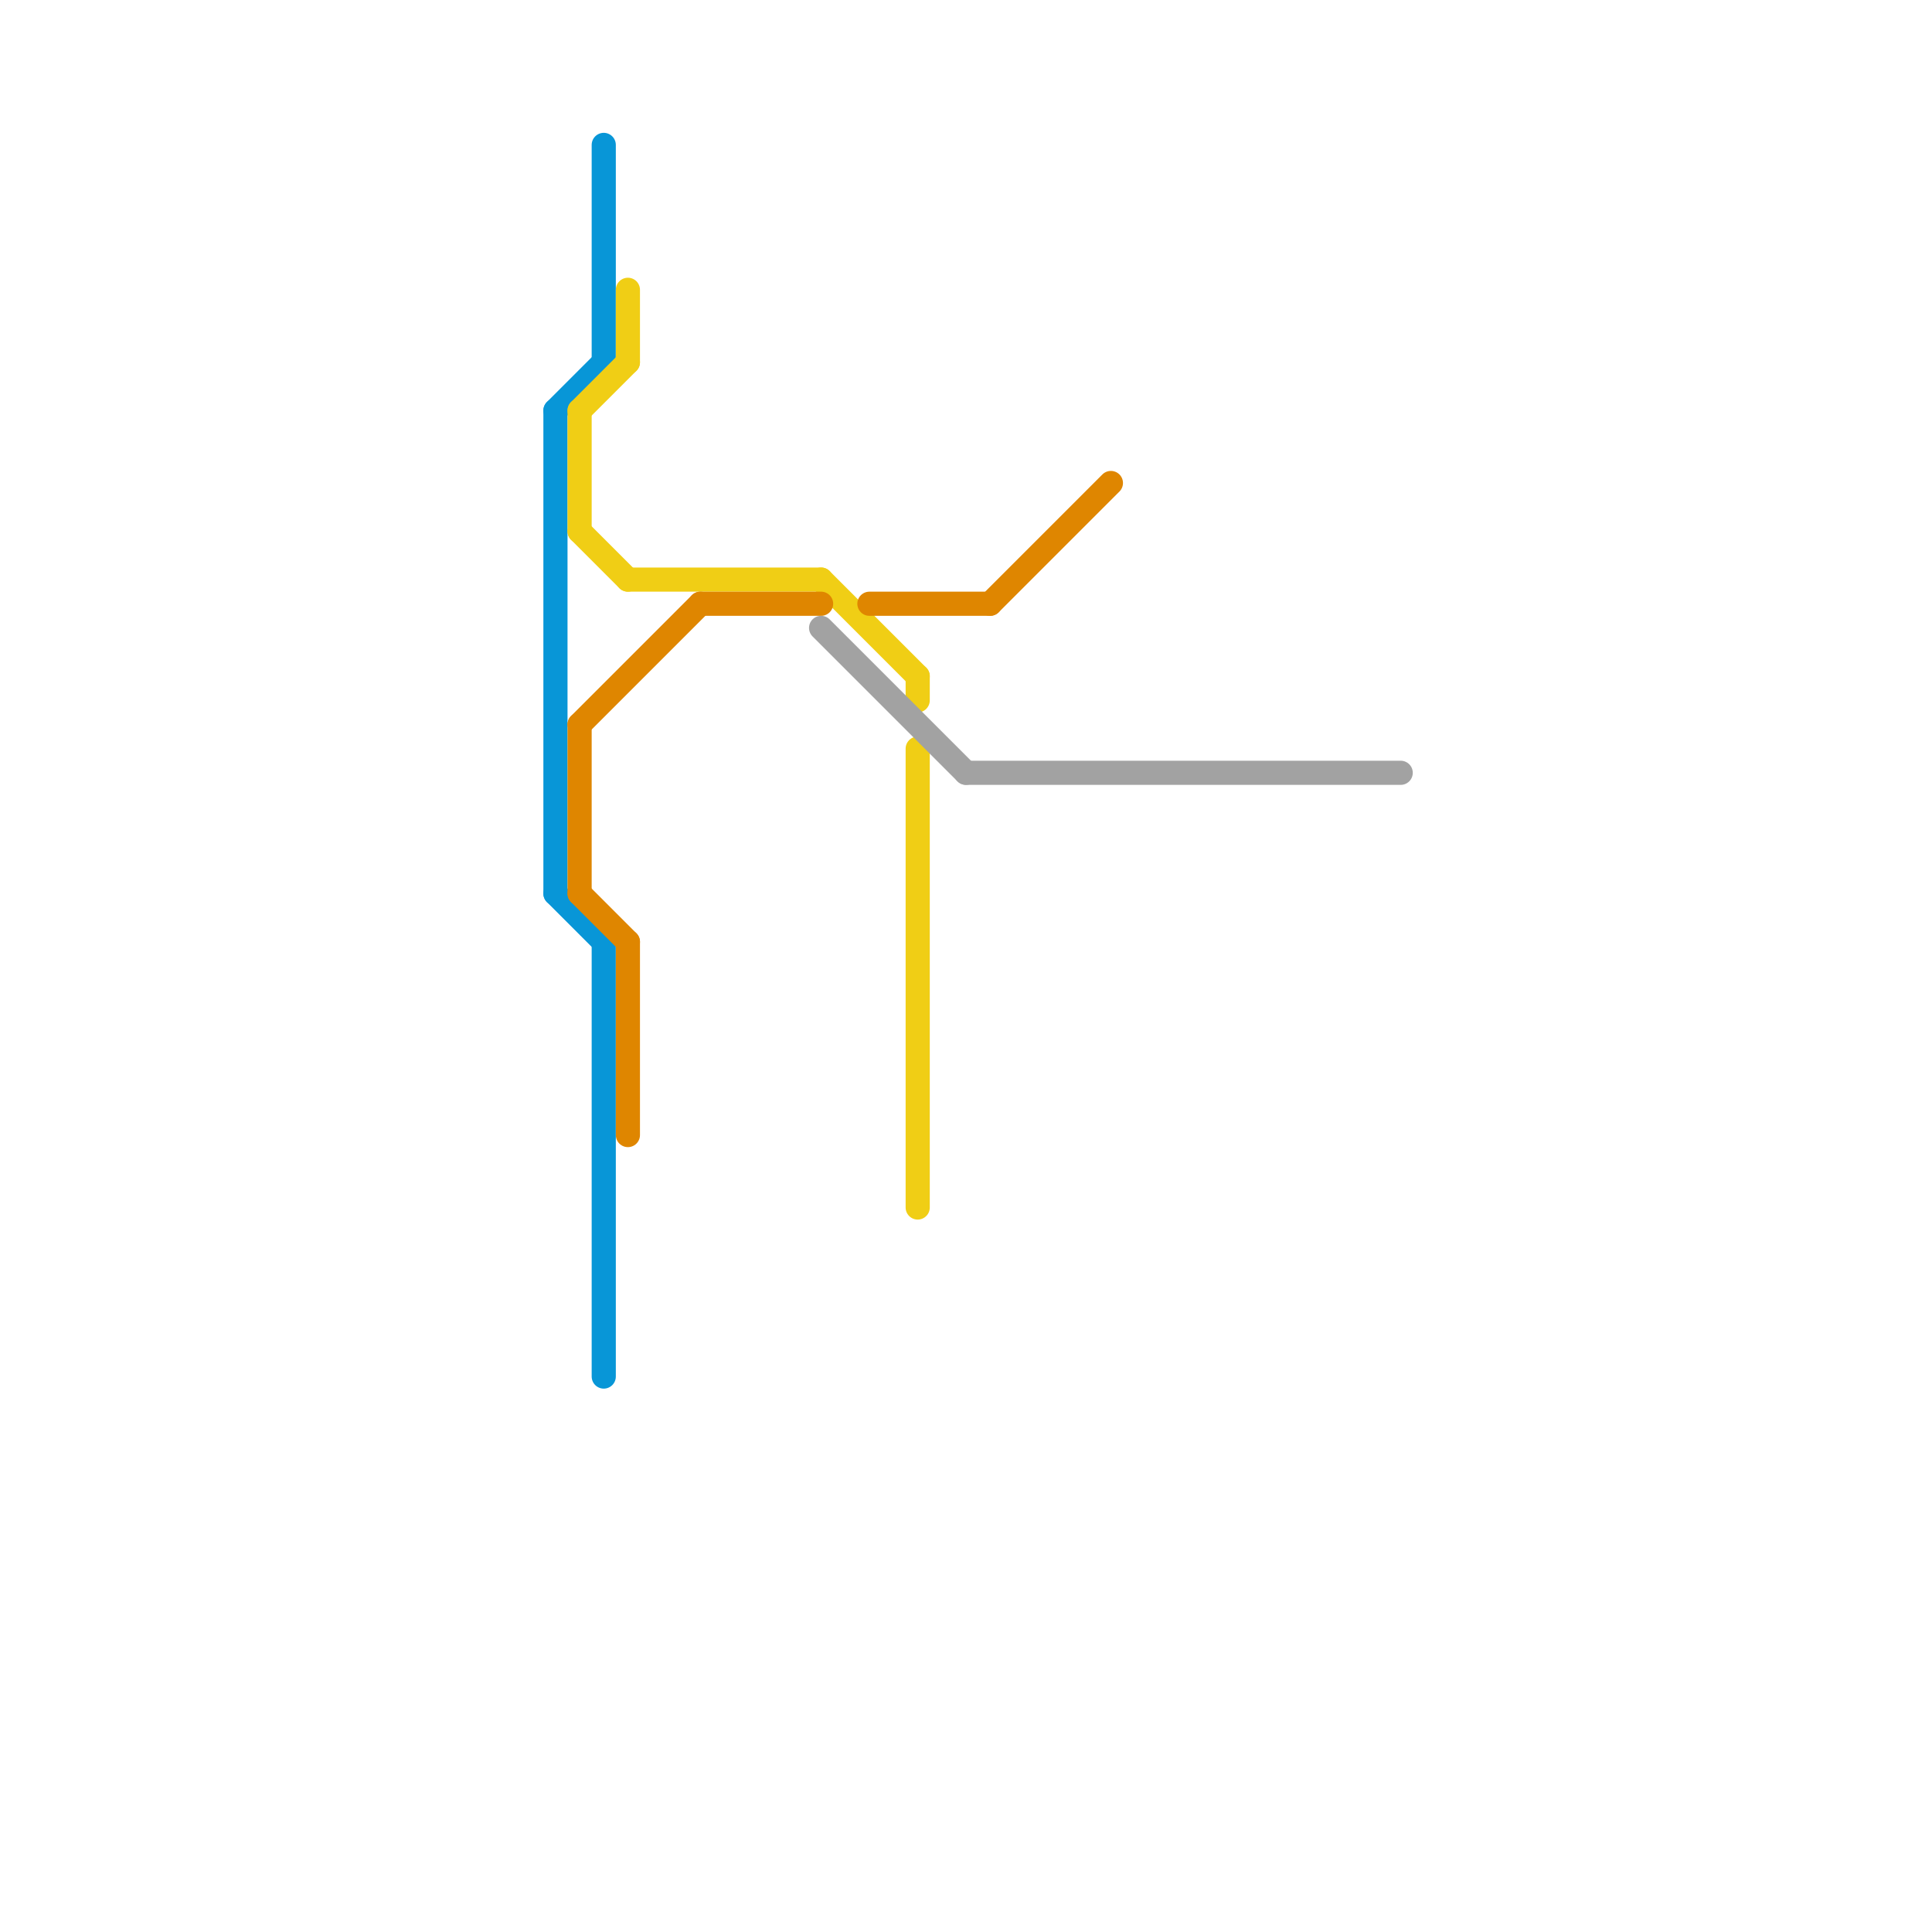 
<svg version="1.1" xmlns="http://www.w3.org/2000/svg" viewBox="0 0 80 80">
<style>text { font: 1px Helvetica; font-weight: 600; white-space: pre; dominant-baseline: central; } line { stroke-width: 1; fill: none; stroke-linecap: round; stroke-linejoin: round; } .c0 { stroke: #0896d7 } .c1 { stroke: #f0ce15 } .c2 { stroke: #df8600 } .c3 { stroke: #a2a2a2 }</style><defs><g id="wm-xf"><circle r="1.2" fill="#000"/><circle r="0.9" fill="#fff"/><circle r="0.6" fill="#000"/><circle r="0.3" fill="#fff"/></g><g id="wm"><circle r="0.6" fill="#000"/><circle r="0.3" fill="#fff"/></g></defs><line class="c0" x1="23" y1="37" x2="25" y2="39"/><line class="c0" x1="23" y1="17" x2="23" y2="37"/><line class="c0" x1="23" y1="17" x2="25" y2="15"/><line class="c0" x1="25" y1="6" x2="25" y2="15"/><line class="c0" x1="25" y1="39" x2="25" y2="57"/><line class="c1" x1="26" y1="24" x2="34" y2="24"/><line class="c1" x1="24" y1="22" x2="26" y2="24"/><line class="c1" x1="24" y1="17" x2="26" y2="15"/><line class="c1" x1="24" y1="17" x2="24" y2="22"/><line class="c1" x1="34" y1="24" x2="38" y2="28"/><line class="c1" x1="26" y1="12" x2="26" y2="15"/><line class="c1" x1="38" y1="31" x2="38" y2="50"/><line class="c1" x1="38" y1="28" x2="38" y2="29"/><line class="c2" x1="36" y1="25" x2="41" y2="25"/><line class="c2" x1="24" y1="37" x2="26" y2="39"/><line class="c2" x1="24" y1="30" x2="24" y2="37"/><line class="c2" x1="41" y1="25" x2="46" y2="20"/><line class="c2" x1="24" y1="30" x2="29" y2="25"/><line class="c2" x1="29" y1="25" x2="34" y2="25"/><line class="c2" x1="26" y1="39" x2="26" y2="47"/><line class="c3" x1="34" y1="26" x2="40" y2="32"/><line class="c3" x1="40" y1="32" x2="58" y2="32"/>
</svg>
